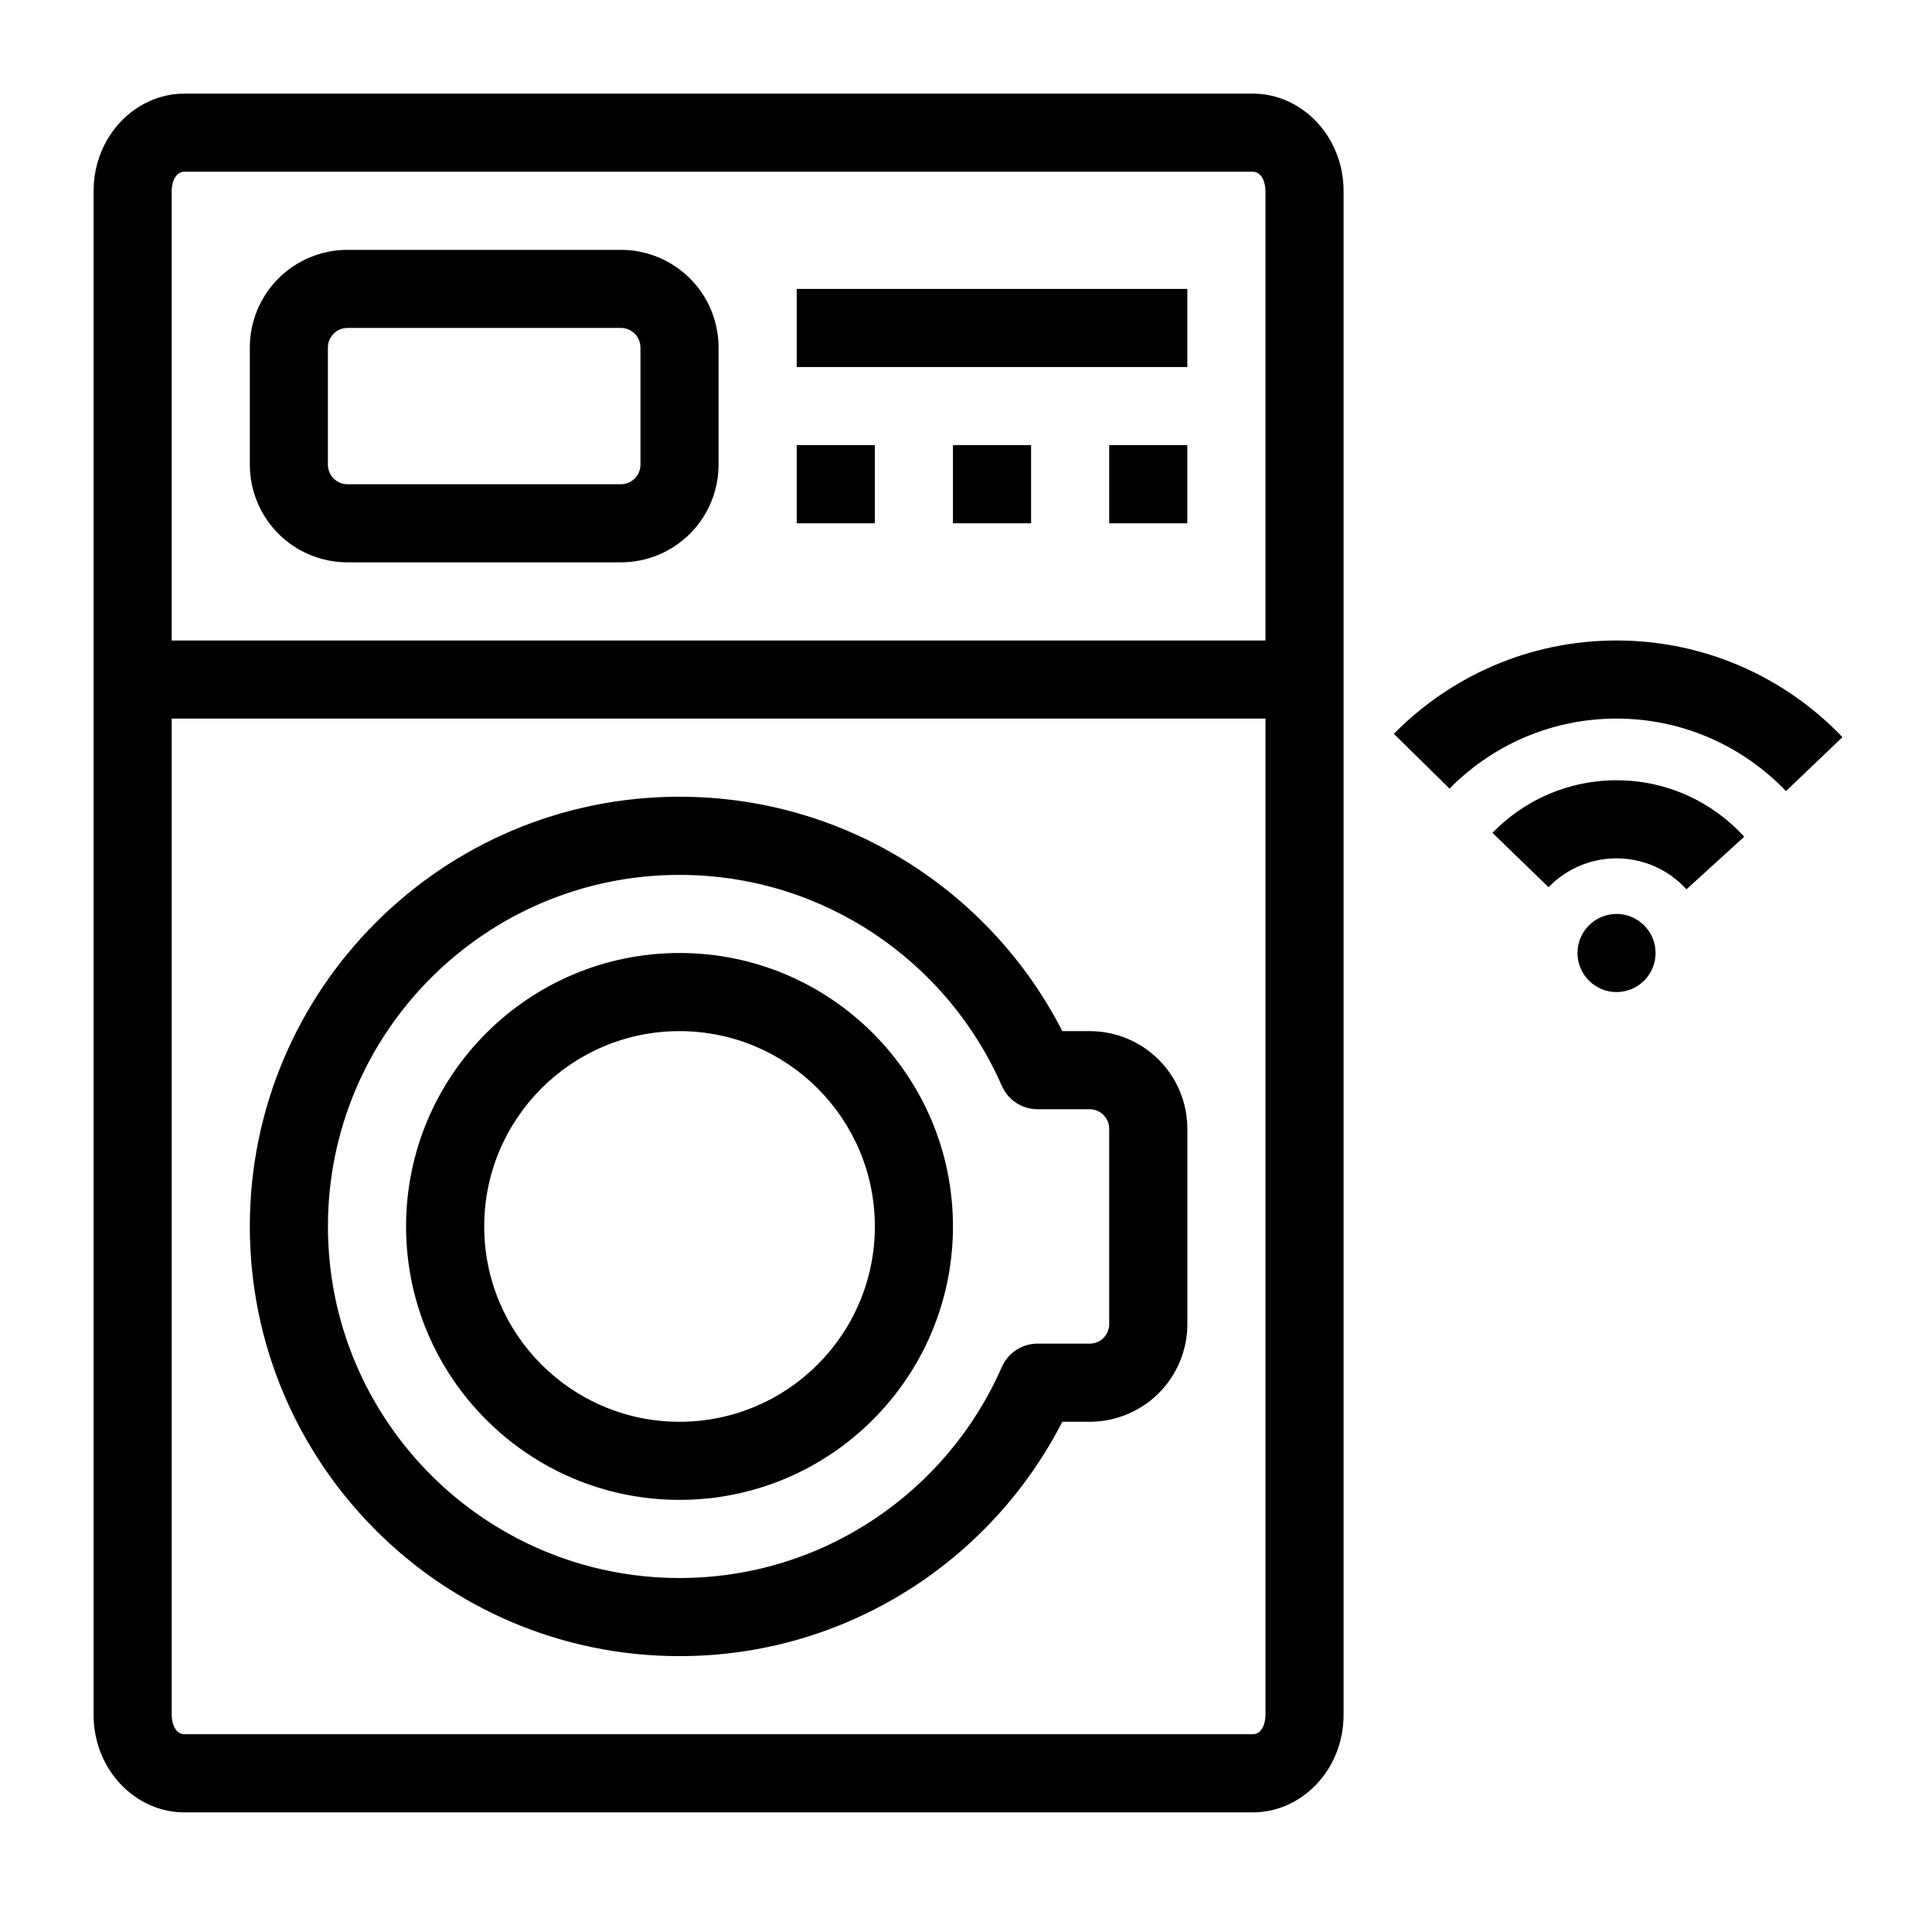 <?xml version="1.0" encoding="UTF-8"?>
<!-- Uploaded to: SVG Repo, www.svgrepo.com, Generator: SVG Repo Mixer Tools -->
<svg fill="#000000" width="800px" height="800px" version="1.1" viewBox="144 144 512 512" xmlns="http://www.w3.org/2000/svg">
 <path d="m168.8 194.68v403.74c0 14.633 11.137 25.883 24.047 25.883h283.17c12.91 0 24.047-11.25 24.047-25.883v-403.74c0-14.633-11.137-25.871-24.047-25.871h-283.17c-12.91 0-24.047 11.242-24.047 25.871zm310.57 139.75v263.98c0 2.551-1.102 5.176-3.348 5.176h-283.17c-2.246 0-3.348-2.625-3.348-5.176v-263.98zm-53.844 186.35h7.254c6.863 0 13.445-2.731 18.305-7.578 4.848-4.859 7.578-11.441 7.578-18.305v-51.758c0-6.863-2.731-13.457-7.578-18.305-4.859-4.848-11.441-7.578-18.305-7.578h-7.254c-18.863-36.863-57.223-62.117-101.45-62.117-62.852 0-113.87 51.02-113.87 113.87 0 62.852 51.02 113.88 113.87 113.88 44.219 0 82.582-25.266 101.45-62.117zm-6.551-20.707c-4.113 0-7.828 2.434-9.477 6.203-14.391 32.895-47.23 55.914-85.418 55.914-51.422 0-93.172-41.742-93.172-93.172 0-51.422 41.754-93.164 93.172-93.164 38.184 0 71.027 23.008 85.418 55.902 1.648 3.769 5.363 6.203 9.477 6.203h13.801c1.375 0 2.699 0.547 3.664 1.523 0.965 0.965 1.512 2.289 1.512 3.664v51.758c0 1.375-0.547 2.688-1.512 3.664-0.965 0.965-2.289 1.512-3.664 1.512h-13.801zm-94.895-103.52c-39.988 0-72.465 32.477-72.465 72.465 0 40 32.477 72.465 72.465 72.465 40 0 72.465-32.465 72.465-72.465 0-39.988-32.465-72.465-72.465-72.465zm0 20.707c28.57 0 51.766 23.195 51.766 51.758 0 28.57-23.195 51.766-51.766 51.766s-51.758-23.195-51.758-51.766c0-28.559 23.188-51.758 51.758-51.758zm248.32-31.059c5.711 0 10.348 4.641 10.348 10.348 0 5.719-4.641 10.359-10.348 10.359-5.711 0-10.348-4.641-10.348-10.359 0-5.711 4.641-10.348 10.348-10.348zm-18.012-7.086c4.566-4.711 10.949-7.641 18.012-7.641 7.336 0 13.949 3.168 18.535 8.199l15.305-13.938c-8.375-9.195-20.438-14.957-33.84-14.957-12.898 0-24.562 5.344-32.883 13.93l14.871 14.41zm-26.238-26.125c11.262-11.449 26.934-18.559 44.25-18.559 17.656 0 33.586 7.391 44.902 19.219l14.969-14.305c-15.082-15.777-36.336-25.609-59.871-25.609-23.09 0-43.977 9.469-59.008 24.73l14.758 14.527zm-48.785-39.254h-289.87v-119.05c0-2.551 1.102-5.176 3.348-5.176h283.17c2.246 0 3.348 2.625 3.348 5.176zm-144.94-46.594v-31.047c0-6.863-2.719-13.457-7.578-18.305-4.848-4.848-11.43-7.578-18.293-7.578h-72.465c-6.863 0-13.457 2.731-18.305 7.578s-7.578 11.441-7.578 18.305v31.047c0 6.863 2.731 13.457 7.578 18.305s11.441 7.578 18.305 7.578h72.465c6.863 0 13.445-2.731 18.293-7.578 4.859-4.848 7.578-11.441 7.578-18.305zm62.117 15.535h20.707v-20.707h-20.707zm-41.406 0h20.707v-20.707h-20.707zm82.812 0h20.707v-20.707h-20.707zm-124.22-46.582v31.047c0 1.375-0.547 2.699-1.523 3.664-0.965 0.977-2.289 1.523-3.652 1.523h-72.465c-1.375 0-2.699-0.547-3.664-1.523-0.977-0.965-1.523-2.289-1.523-3.652v-31.059c0-1.375 0.547-2.699 1.523-3.664 0.965-0.977 2.289-1.523 3.664-1.523h72.465c1.363 0 2.688 0.547 3.652 1.523 0.977 0.965 1.523 2.289 1.523 3.664zm41.406 5.176h103.52v-20.707h-103.52z" fill-rule="evenodd"/>
</svg>